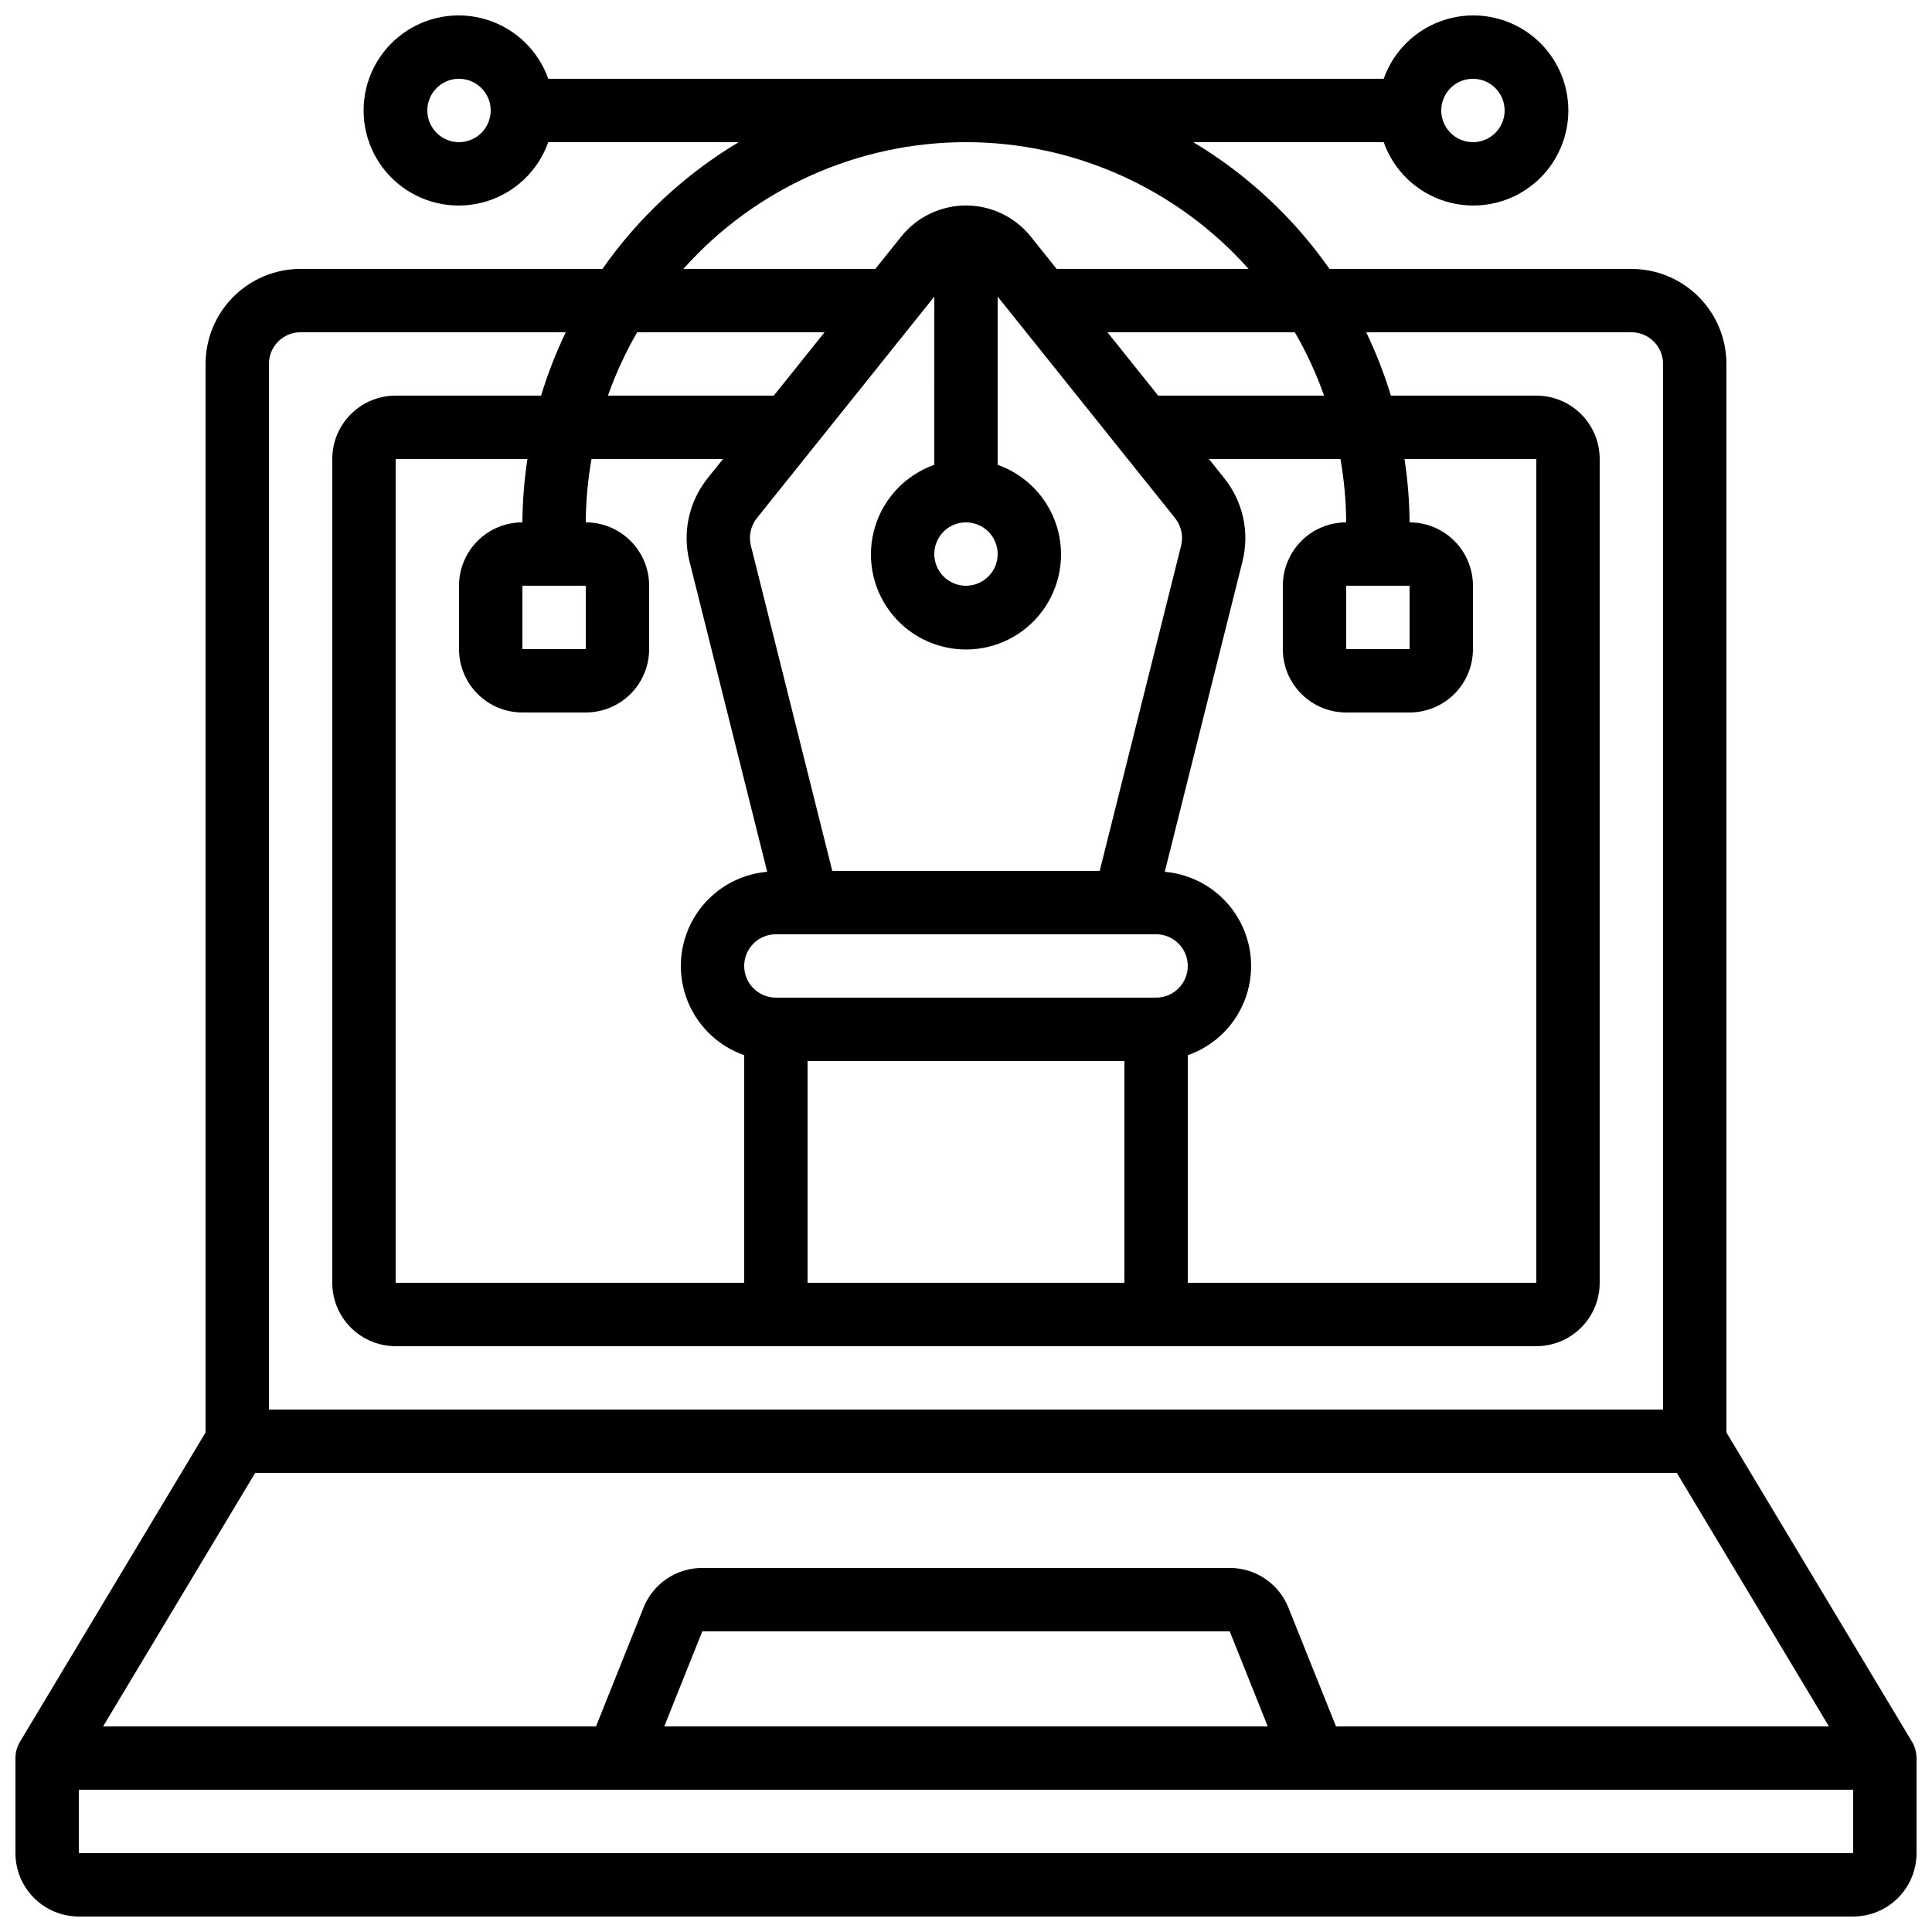 <?xml version="1.0" encoding="UTF-8"?>
<!-- Uploaded to: ICON Repo, www.svgrepo.com, Generator: ICON Repo Mixer Tools -->
<svg width="800px" height="800px" version="1.1" viewBox="144 144 512 512" xmlns="http://www.w3.org/2000/svg">
 <defs>
  <clipPath id="a">
   <path d="m148.09 148.09h503.81v503.81h-503.81z"/>
  </clipPath>
 </defs>
 <g clip-path="url(#a)">
  <path d="m601.52 523.62v-283.17c0-6.68-2.656-13.086-7.379-17.812-4.723-4.723-11.133-7.375-17.812-7.375h-79.996c-9.543-13.609-21.848-25.055-36.105-33.59h50.465c2.66 7.531 8.738 13.355 16.375 15.691 7.637 2.34 15.934 0.914 22.355-3.836s10.207-12.262 10.207-20.25c0-7.988-3.785-15.504-10.207-20.254s-14.719-6.172-22.355-3.836c-7.637 2.34-13.715 8.16-16.375 15.691h-221.4c-2.66-7.531-8.738-13.352-16.375-15.691-7.637-2.336-15.934-0.914-22.352 3.836-6.422 4.75-10.211 12.266-10.211 20.254 0 7.988 3.789 15.5 10.211 20.25 6.418 4.75 14.715 6.176 22.352 3.836 7.637-2.336 13.715-8.16 16.375-15.691h50.465c-14.258 8.535-26.562 19.98-36.105 33.59h-79.988c-6.68 0-13.086 2.652-17.812 7.375-4.723 4.727-7.375 11.133-7.375 17.812v283.17l-49.184 81.969c-0.785 1.309-1.199 2.801-1.199 4.324v25.191c0 4.453 1.77 8.727 4.918 11.875 3.148 3.148 7.422 4.918 11.875 4.918h470.22c4.453 0 8.727-1.77 11.875-4.918s4.918-7.422 4.918-11.875v-25.191c0-1.523-0.414-3.016-1.199-4.324zm-67.176-358.74c3.394 0 6.457 2.047 7.758 5.184 1.301 3.137 0.582 6.75-1.82 9.152s-6.012 3.117-9.152 1.82c-3.137-1.301-5.184-4.363-5.184-7.758 0-4.637 3.762-8.398 8.398-8.398zm-268.7 16.793c-3.394 0-6.457-2.043-7.758-5.184-1.297-3.137-0.582-6.746 1.82-9.148 2.402-2.402 6.016-3.121 9.152-1.82 3.137 1.301 5.184 4.359 5.184 7.758 0 2.227-0.887 4.363-2.461 5.938-1.574 1.574-3.711 2.457-5.938 2.457zm232.41 419.84-12.594-31.43c-1.234-3.121-3.383-5.797-6.16-7.68-2.777-1.883-6.059-2.883-9.414-2.875h-139.77c-3.363-0.012-6.644 0.988-9.43 2.875-2.781 1.883-4.93 4.562-6.164 7.688l-12.57 31.422h-130.63l40.305-67.176h376.75l40.305 67.176zm-18.086 0h-159.93l10.078-25.191h139.77zm-79.969-419.84c28.605 0.02 55.848 12.238 74.891 33.59h-50.867l-6.852-8.555v-0.004c-4.176-5.211-10.496-8.246-17.172-8.246-6.68 0-12.996 3.035-17.172 8.246l-6.852 8.559h-50.871c19.043-21.352 46.285-33.57 74.895-33.59zm100.76 100.76c-4.457 0-8.727 1.77-11.875 4.922-3.152 3.148-4.922 7.418-4.922 11.875v16.793c0 4.453 1.77 8.723 4.922 11.875 3.148 3.148 7.418 4.918 11.875 4.918h16.793c4.453 0 8.727-1.77 11.875-4.918 3.148-3.152 4.918-7.422 4.918-11.875v-16.793c0-4.457-1.77-8.727-4.918-11.875-3.148-3.152-7.422-4.922-11.875-4.922-0.043-5.621-0.492-11.234-1.344-16.793h34.93v218.32h-92.363v-60.32c7.269-2.539 12.965-8.281 15.449-15.57 2.484-7.285 1.477-15.312-2.731-21.762-4.207-6.449-11.145-10.605-18.816-11.27l20.613-82.348c1.891-7.637 0.125-15.719-4.777-21.875l-4.137-5.172h34.863c0.973 5.547 1.48 11.164 1.52 16.793zm16.793 16.793v16.793l-16.793 0.004v-16.793zm-268.7 184.73v-218.32h34.93c-0.852 5.559-1.301 11.172-1.344 16.793-4.453 0-8.723 1.77-11.875 4.922-3.148 3.148-4.918 7.418-4.918 11.875v16.793c0 4.453 1.77 8.723 4.918 11.875 3.152 3.148 7.422 4.918 11.875 4.918h16.797c4.453 0 8.723-1.77 11.875-4.918 3.148-3.152 4.918-7.422 4.918-11.875v-16.793c0-4.457-1.77-8.727-4.918-11.875-3.152-3.152-7.422-4.922-11.875-4.922 0.035-5.629 0.543-11.246 1.52-16.793h34.863l-4.148 5.172c-4.894 6.16-6.656 14.238-4.769 21.875l20.613 82.348c-7.672 0.664-14.609 4.82-18.816 11.27s-5.211 14.477-2.731 21.762c2.484 7.289 8.184 13.031 15.453 15.57v60.32zm50.383-184.73v16.793l-16.797 0.004v-16.793zm109.16-8.398-0.004 0.004c0 3.394-2.047 6.457-5.184 7.758-3.137 1.301-6.75 0.582-9.148-1.82-2.402-2.402-3.121-6.012-1.82-9.152 1.297-3.137 4.359-5.184 7.758-5.184 2.227 0 4.359 0.887 5.938 2.461 1.574 1.574 2.457 3.711 2.457 5.938zm-16.793-23.645-0.004 0.004c-7.531 2.66-13.352 8.738-15.691 16.375-2.336 7.637-0.914 15.934 3.836 22.355s12.266 10.207 20.254 10.207c7.984 0 15.5-3.785 20.25-10.207s6.172-14.719 3.836-22.355c-2.34-7.637-8.16-13.715-15.691-16.375v-44.578l47.023 58.703v-0.004c1.629 2.055 2.219 4.746 1.594 7.289l-21.578 86.203h-70.871l-21.57-86.203c-0.625-2.543-0.039-5.234 1.586-7.289l47.023-58.699zm58.773 141.2h-100.76c-4.637 0-8.395-3.758-8.395-8.395 0-4.641 3.758-8.398 8.395-8.398h100.76c4.637 0 8.398 3.758 8.398 8.398 0 4.637-3.762 8.395-8.398 8.395zm-101.31-159.54h-43.957c2.062-5.824 4.656-11.445 7.75-16.793h49.66zm8.945 176.33h83.969v58.777h-83.969zm92.91-176.33-13.434-16.793h49.66-0.004c3.098 5.348 5.691 10.969 7.75 16.793zm-227.26-16.793h70.281c-2.613 5.418-4.801 11.035-6.547 16.793h-38.543c-4.453 0-8.727 1.77-11.875 4.918-3.148 3.148-4.918 7.422-4.918 11.875v218.32c0 4.457 1.77 8.727 4.918 11.875 3.148 3.152 7.422 4.922 11.875 4.922h302.29c4.453 0 8.727-1.77 11.875-4.922 3.148-3.148 4.918-7.418 4.918-11.875v-218.32c0-4.453-1.77-8.727-4.918-11.875-3.148-3.148-7.422-4.918-11.875-4.918h-38.539c-1.746-5.758-3.938-11.375-6.551-16.793h70.281c2.227 0 4.363 0.883 5.938 2.457 1.574 1.578 2.461 3.711 2.461 5.938v277.1h-369.46v-277.1c0-4.637 3.758-8.395 8.395-8.395zm-58.777 403.05v-16.793h470.22v16.793z"/>
 </g>
</svg>